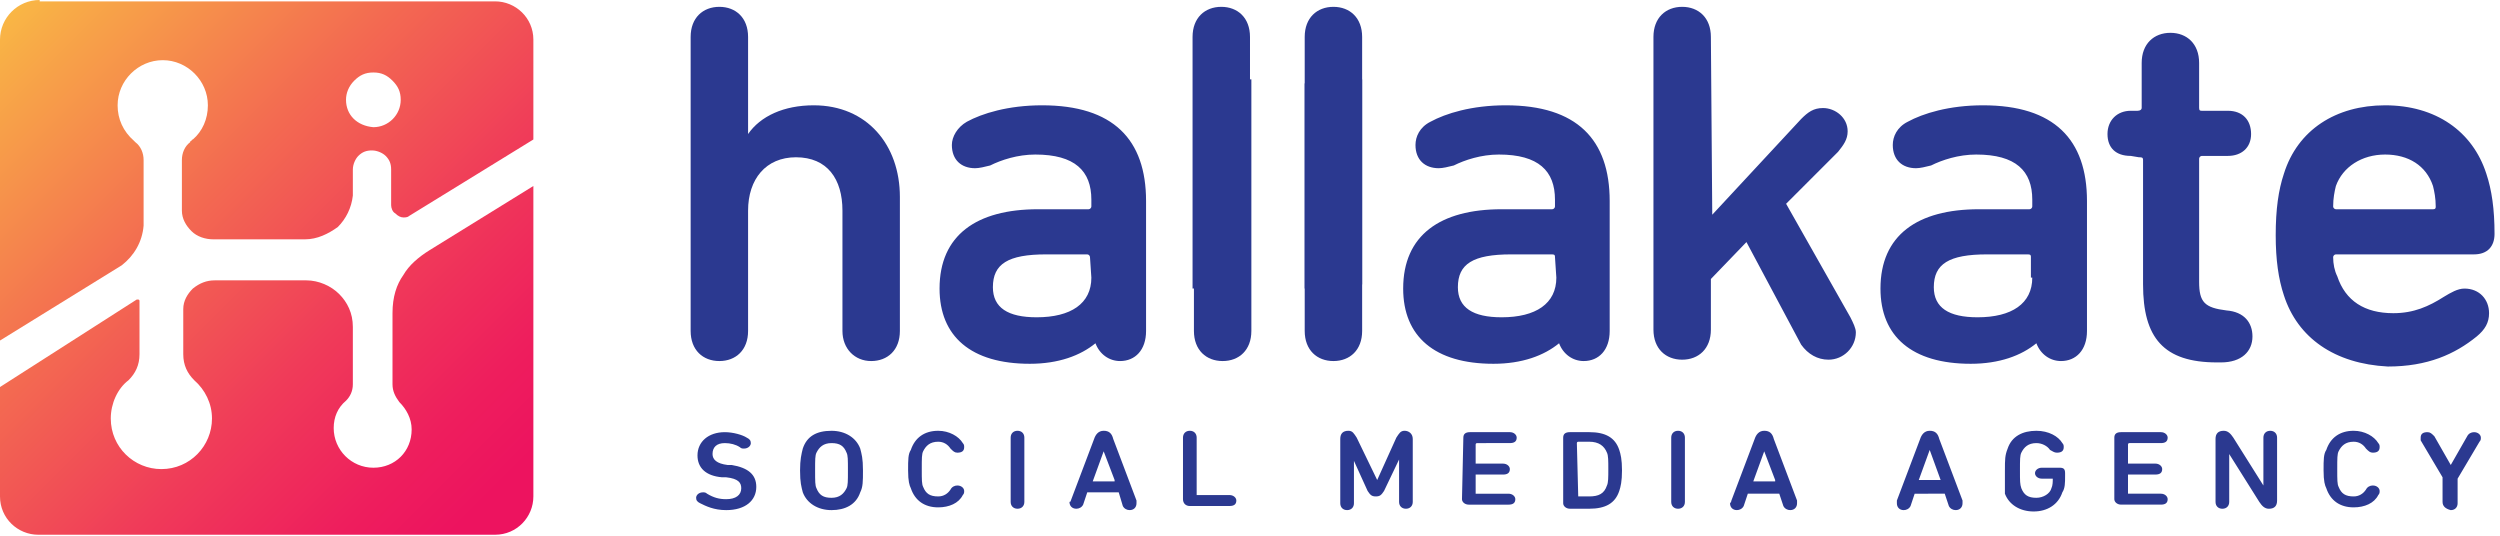 <svg id="Layer_1" xmlns="http://www.w3.org/2000/svg" viewBox="0 0 182.8 39.2"><style>.st0{fill:url(#SVGID_2_)}.st1{fill:url(#SVGID_4_)}.st2{fill:#2b3990}</style><linearGradient id="SVGID_2_" gradientUnits="userSpaceOnUse" x1="1.231" y1="-4.951" x2="39.1" y2="32.918"><stop offset=".069" stop-color="#f9b745"/><stop offset=".127" stop-color="#f8aa47"/><stop offset=".433" stop-color="#f36a51"/><stop offset=".69" stop-color="#f03b59"/><stop offset=".887" stop-color="#ee1e5d"/><stop offset="1" stop-color="#ed135f"/></linearGradient><path id="SVGID_1_" class="st0" d="M25.3 7.3c0-.5.2-1 .6-1.4s.8-.6 1.4-.6 1 .2 1.4.6.6.8.6 1.4c0 1.1-.9 2-2 2-1.2-.1-2-.9-2-2M2.9 0C1.3 0 0 1.3 0 2.9v22l8.9-5.5c.9-.7 1.5-1.7 1.6-2.9v-4.8c0-.5-.2-1-.6-1.3l-.1-.1C9 9.6 8.6 8.7 8.6 7.7c0-1.8 1.5-3.3 3.3-3.3s3.3 1.5 3.3 3.3c0 1-.4 1.9-1.1 2.5 0 0-.1 0-.1.1 0 0-.1 0-.1.1-.4.3-.6.8-.6 1.3v3.7c0 .6.3 1.1.7 1.5s1 .6 1.6.6h6.7c.9 0 1.7-.4 2.4-.9.6-.6 1-1.4 1.1-2.3v-1.9c0-.4.2-.8.4-1 .3-.3.6-.4 1-.4s.8.2 1 .4c.3.3.4.6.4 1V15c0 .2.1.5.3.6.2.2.4.3.6.3.1 0 .3 0 .4-.1l9.1-5.6V2.9C39 1.3 37.7.1 36.2.1H2.9V0z"/><linearGradient id="SVGID_4_" gradientUnits="userSpaceOnUse" x1="-4.876" y1="1.156" x2="32.993" y2="39.025"><stop offset=".069" stop-color="#f9b745"/><stop offset=".127" stop-color="#f8aa47"/><stop offset=".433" stop-color="#f36a51"/><stop offset=".69" stop-color="#f03b59"/><stop offset=".887" stop-color="#ee1e5d"/><stop offset="1" stop-color="#ed135f"/></linearGradient><path id="SVGID_3_" class="st1" d="M31.4 18.3c-.8.5-1.5 1.1-1.9 1.8-.5.7-.8 1.6-.8 2.8v5.2c0 .5.2.9.5 1.3.5.5.9 1.2.9 2s-.3 1.5-.8 2-1.2.8-2 .8c-1.6 0-2.9-1.3-2.9-2.9 0-.8.3-1.5.9-2 .3-.3.5-.7.5-1.2v-4.2c0-1-.4-1.8-1-2.4s-1.5-1-2.4-1h-6.7c-.6 0-1.1.2-1.6.6-.4.4-.7.9-.7 1.5v3.3c0 .8.3 1.4.8 1.9.8.7 1.3 1.7 1.3 2.8 0 2-1.6 3.7-3.7 3.7-2 0-3.7-1.6-3.7-3.7 0-1.1.5-2.2 1.3-2.8.5-.5.8-1.1.8-1.9V22c0-.1-.1-.1-.1-.1H10L0 28.3v8c0 1.6 1.3 2.8 2.8 2.8h33.4c1.6 0 2.8-1.3 2.8-2.8V13.6l-7.6 4.7z"/><path class="st2" d="M61.6 24.2v-8.8c0-2.3-1.1-3.9-3.4-3.9-2.2 0-3.5 1.6-3.5 3.9v8.8c0 1.4-.9 2.2-2.1 2.2-1.2 0-2.1-.8-2.1-2.2V2.7c0-1.4.9-2.2 2.1-2.2 1.2 0 2.1.8 2.1 2.2v7.1c.9-1.3 2.6-2.1 4.8-2.1 3.9 0 6.3 2.9 6.3 6.7v9.8c0 1.4-.9 2.2-2.1 2.2-1.2 0-2.1-.9-2.1-2.2m25.6-3.1V2.7c0-1.4.9-2.2 2.1-2.2s2.1.8 2.1 2.2v18.1"/><path class="st2" d="M91.5 5.8v18.4c0 1.4-.9 2.2-2.1 2.2s-2.1-.8-2.1-2.2V6.1m8.1 15V2.7c0-1.4.9-2.2 2.1-2.2s2.1.8 2.1 2.2v18.1"/><path class="st2" d="M99.6 5.8v18.4c0 1.4-.9 2.2-2.1 2.2s-2.1-.8-2.1-2.2V6.1m29.8 9.6l6.5-7c.5-.5.9-.8 1.6-.8.9 0 1.8.7 1.8 1.7 0 .6-.3 1-.7 1.5l-3.8 3.8 4.7 8.3c.2.4.4.8.4 1.1 0 1.1-.9 2-2 2-.8 0-1.5-.4-2-1.1l-4-7.5-2.6 2.7v3.7c0 1.4-.9 2.2-2.1 2.2s-2.1-.8-2.1-2.2V2.7c0-1.4.9-2.2 2.1-2.2s2.1.8 2.1 2.2l.1 13zm30.6-4.3c-1.1 0-1.7-.6-1.7-1.6s.7-1.7 1.7-1.7h.5c.2 0 .3-.1.3-.2V4.6c0-1.4.9-2.2 2.1-2.2 1.2 0 2.1.8 2.1 2.2v3.3c0 .2.1.2.2.2h1.9c1.1 0 1.7.7 1.7 1.7s-.7 1.6-1.7 1.6H161c-.1 0-.2.1-.2.2v9c0 1.5.4 1.9 2 2.1 1.3.1 1.9.9 1.9 1.9 0 1.1-.8 1.9-2.3 1.9h-.3c-3.9 0-5.4-1.8-5.4-5.7v-9.1c0-.2-.1-.2-.3-.2l-.6-.1zM167 21.6c-.4-1.2-.6-2.6-.6-4.4 0-1.9.2-3.3.6-4.5 1-3.2 3.8-5 7.4-5 3.7 0 6.4 1.9 7.4 5 .4 1.2.6 2.6.6 4.4 0 .9-.5 1.5-1.5 1.5h-10.1c-.1 0-.2.1-.2.2 0 .5.1 1 .3 1.4.6 1.8 2 2.7 4.1 2.7 1.5 0 2.6-.5 3.7-1.2.5-.3 1-.6 1.5-.6 1.1 0 1.8.8 1.8 1.8 0 .7-.3 1.2-.9 1.7-1.6 1.3-3.6 2.2-6.5 2.2-3.9-.2-6.6-2.1-7.6-5.2m10.9-8c-.5-1.5-1.8-2.3-3.5-2.3s-3.1.9-3.6 2.3c-.1.4-.2.9-.2 1.5 0 .1.1.2.2.2h7.1c.2 0 .2-.1.2-.2 0-.6-.1-1.1-.2-1.5M83.8 17v-2.3c0-4.5-2.4-7-7.6-7-2.5 0-4.4.6-5.5 1.2-.7.4-1.1 1.1-1.1 1.7 0 1.1.7 1.7 1.7 1.7.3 0 .7-.1 1.1-.2.8-.4 2-.8 3.3-.8 2.9 0 4.1 1.2 4.1 3.3v.5c0 .1-.1.2-.2.2h-3.7c-4.5 0-7.2 1.9-7.2 5.8 0 3.5 2.3 5.5 6.6 5.5 2.1 0 3.7-.6 4.8-1.5.3.8 1 1.3 1.8 1.3 1.1 0 1.9-.8 1.9-2.2V17zm-4 3.3c0 1.9-1.5 2.9-4 2.9-2.1 0-3.2-.7-3.2-2.2 0-1.7 1.1-2.4 3.9-2.4h3c.1 0 .2.1.2.2l.1 1.5zm37.9-3.3v-2.3c0-4.5-2.4-7-7.6-7-2.5 0-4.4.6-5.5 1.2-.8.4-1.1 1.1-1.1 1.7 0 1.1.7 1.7 1.7 1.7.3 0 .7-.1 1.1-.2.8-.4 2-.8 3.3-.8 2.9 0 4.1 1.2 4.1 3.3v.5c0 .1-.1.2-.2.2h-3.7c-4.5 0-7.2 1.9-7.2 5.8 0 3.5 2.3 5.5 6.6 5.5 2.1 0 3.7-.6 4.8-1.5.3.8 1 1.3 1.8 1.3 1.1 0 1.9-.8 1.9-2.2V17zm-3.9 3.3c0 1.9-1.5 2.9-4 2.9-2.1 0-3.2-.7-3.2-2.2 0-1.7 1.1-2.4 3.9-2.4h3c.2 0 .2.1.2.2l.1 1.5zm38.8-3.3v-2.3c0-4.5-2.4-7-7.6-7-2.5 0-4.4.6-5.5 1.2-.8.4-1.1 1.1-1.1 1.7 0 1.1.7 1.7 1.7 1.7.3 0 .7-.1 1.1-.2.8-.4 2-.8 3.3-.8 2.9 0 4.1 1.2 4.1 3.3v.5c0 .1-.1.2-.2.2h-3.7c-4.5 0-7.2 1.9-7.2 5.8 0 3.5 2.3 5.5 6.6 5.5 2.1 0 3.7-.6 4.8-1.5.3.8 1 1.3 1.8 1.3 1.1 0 1.9-.8 1.9-2.2V17zm-4 3.3c0 1.9-1.5 2.9-4 2.9-2.1 0-3.2-.7-3.2-2.2 0-1.7 1.1-2.4 3.9-2.4h3c.2 0 .2.1.2.2v1.5h.1zM51.2 36.8c-.2-.1-.3-.2-.3-.4s.2-.4.5-.4c.1 0 .2 0 .3.1.5.3.9.4 1.4.4.7 0 1.1-.3 1.1-.8 0-.4-.2-.7-1.1-.8h-.3c-1.2-.1-1.8-.7-1.8-1.6 0-1 .8-1.7 2-1.7.6 0 1.3.2 1.6.4.2.1.3.2.3.4s-.2.4-.5.4c-.1 0-.2 0-.3-.1-.3-.2-.7-.3-1.1-.3-.6 0-.9.3-.9.8 0 .4.3.7 1.1.8h.3c1.2.2 1.8.7 1.8 1.6 0 1-.8 1.7-2.2 1.7-.9 0-1.5-.3-1.9-.5m7.5-4c.3-.9 1-1.3 2.1-1.3 1 0 1.8.5 2.1 1.3.1.4.2.7.2 1.6 0 .8 0 1.2-.2 1.6-.3.9-1.1 1.3-2.1 1.3s-1.8-.5-2.1-1.3c-.1-.4-.2-.7-.2-1.6 0-.8.1-1.2.2-1.6m3.2.3c-.2-.5-.5-.7-1.1-.7s-.9.3-1.1.7c-.1.2-.1.5-.1 1.3s0 1.1.1 1.3c.2.5.5.7 1.1.7s.9-.3 1.1-.7c.1-.2.1-.5.1-1.3s0-1.1-.1-1.3m4.5 1.3c0-.8 0-1.2.2-1.5.3-.9 1-1.4 2-1.4.8 0 1.5.4 1.8.9.1.1.1.2.1.3 0 .3-.2.4-.5.4-.2 0-.3-.1-.5-.3-.2-.3-.5-.5-.9-.5-.6 0-.9.3-1.1.7-.1.2-.1.5-.1 1.3s0 1.1.1 1.3c.2.5.5.7 1.1.7.4 0 .7-.2.9-.5.1-.2.3-.3.5-.3.3 0 .5.2.5.4 0 .1 0 .2-.1.3-.3.6-1 .9-1.8.9-1 0-1.7-.5-2-1.4-.1-.2-.2-.5-.2-1.3m7.5-2.4c0-.3.2-.5.5-.5s.5.2.5.5v4.7c0 .3-.2.5-.5.5s-.5-.2-.5-.5V32zm4.4 4.6l1.7-4.5c.1-.3.3-.6.7-.6.4 0 .6.2.7.6l1.7 4.5v.2c0 .3-.2.5-.5.5-.2 0-.4-.1-.5-.3l-.3-1h-2.3l-.3.9c-.1.2-.3.3-.5.3-.3 0-.5-.2-.5-.5.1 0 .1-.1.1-.1m3.2-1.5l-.8-2.1-.8 2.2h1.6v-.1zm5-3.1c0-.3.2-.5.5-.5s.5.2.5.5v4.2h2.4c.3 0 .5.2.5.4 0 .3-.2.4-.5.4H87c-.3 0-.5-.2-.5-.5V32zm11.5.1c0-.4.2-.6.6-.6.3 0 .4.2.6.5l1.5 3.1 1.4-3.1c.2-.3.3-.5.6-.5s.6.2.6.6v4.6c0 .3-.2.5-.5.5s-.5-.2-.5-.5v-3.1l-1.1 2.3c-.2.3-.3.4-.6.4s-.4-.1-.6-.4l-1-2.2v3.1c0 .3-.2.5-.5.5s-.5-.2-.5-.5v-4.7zm9-.1c0-.3.2-.4.5-.4h2.9c.3 0 .5.2.5.4 0 .3-.2.4-.5.4H108s-.1 0-.1.1v1.4h2c.3 0 .5.2.5.4 0 .3-.2.4-.5.4h-2v1.4h2.4c.3 0 .5.2.5.4 0 .3-.2.4-.5.4h-2.9c-.3 0-.5-.2-.5-.4l.1-4.5zm7.3 0c0-.3.2-.4.5-.4h1.4c1.2 0 1.9.4 2.2 1.3.1.3.2.7.2 1.5s-.1 1.2-.2 1.5c-.3.9-1 1.3-2.2 1.3h-1.4c-.3 0-.5-.2-.5-.4V32zm1.1 4.3h.8c.7 0 1.1-.2 1.3-.8.1-.2.1-.6.1-1.2s0-1-.1-1.2c-.2-.5-.6-.8-1.3-.8h-.8s-.1 0-.1.1l.1 3.9m6.8-4.3c0-.3.2-.5.5-.5s.5.2.5.5v4.7c0 .3-.2.5-.5.5s-.5-.2-.5-.5V32zm4.4 4.6l1.7-4.5c.1-.3.3-.6.7-.6s.6.2.7.6l1.7 4.5v.2c0 .3-.2.5-.5.5-.2 0-.4-.1-.5-.3l-.3-.9h-2.3l-.3.9c-.1.2-.3.3-.5.3-.3 0-.5-.2-.5-.5.1-.1.1-.2.1-.2m3.2-1.5L129 33l-.8 2.2h1.6v-.1zm8.9 1.5l1.7-4.5c.1-.3.3-.6.7-.6s.6.2.7.6l1.7 4.5v.2c0 .3-.2.5-.5.5-.2 0-.4-.1-.5-.3l-.3-.9H140l-.3.9c-.1.2-.3.3-.5.3-.3 0-.5-.2-.5-.5v-.2m3.2-1.5l-.8-2.2-.8 2.2h1.6zm4.7-.7c0-.8 0-1.1.2-1.6.3-.9 1.1-1.3 2.1-1.3.9 0 1.6.4 1.9.9.1.1.1.2.1.3 0 .3-.2.4-.5.4-.2 0-.3-.1-.5-.2-.2-.3-.6-.5-1-.5-.6 0-.9.3-1.1.7-.1.2-.1.5-.1 1.3s0 1 .1 1.3c.2.5.5.7 1.1.7.5 0 1-.3 1.1-.7.1-.2.1-.5.1-.7h-.8c-.3 0-.5-.2-.5-.4s.2-.4.5-.4h1.3c.3 0 .4.1.4.4v.2c0 .5 0 .9-.2 1.2-.3.9-1.1 1.4-2.1 1.4s-1.8-.5-2.1-1.3v-1.7m8-2.4c0-.3.2-.4.5-.4h2.9c.3 0 .5.2.5.4 0 .3-.2.4-.5.4h-2.3s-.1 0-.1.1v1.4h2c.3 0 .5.2.5.4 0 .3-.2.4-.5.4h-2v1.4h2.4c.3 0 .5.2.5.4 0 .3-.2.4-.5.4h-2.9c-.3 0-.5-.2-.5-.4V32zm7.4.1c0-.4.2-.6.6-.6.3 0 .5.2.7.5l2.2 3.5V32c0-.3.2-.5.5-.5s.5.2.5.5v4.6c0 .4-.2.6-.6.6-.3 0-.5-.2-.7-.5l-2.2-3.5v3.5c0 .3-.2.5-.5.5s-.5-.2-.5-.5v-4.6zm7.9 2.3c0-.8 0-1.2.2-1.5.3-.9 1-1.4 2-1.4.8 0 1.5.4 1.8.9.1.1.1.2.1.3 0 .3-.2.4-.5.4-.2 0-.3-.1-.5-.3-.2-.3-.5-.5-.9-.5-.6 0-.9.3-1.1.7-.1.2-.1.5-.1 1.3s0 1.1.1 1.3c.2.5.5.7 1.1.7.4 0 .7-.2.9-.5.1-.2.3-.3.5-.3.3 0 .5.2.5.4 0 .1 0 .2-.1.3-.3.6-1 .9-1.8.9-1 0-1.7-.5-2-1.4-.1-.2-.2-.5-.2-1.3m8.7 2.3v-1.8l-1.6-2.7V32c0-.3.2-.4.5-.4.2 0 .3.1.5.3l1.2 2.1 1.2-2.1c.1-.2.3-.3.5-.3.3 0 .5.2.5.4 0 .1 0 .2-.1.3l-1.6 2.7v1.8c0 .3-.2.5-.5.5-.4-.1-.6-.3-.6-.6"/></svg>
